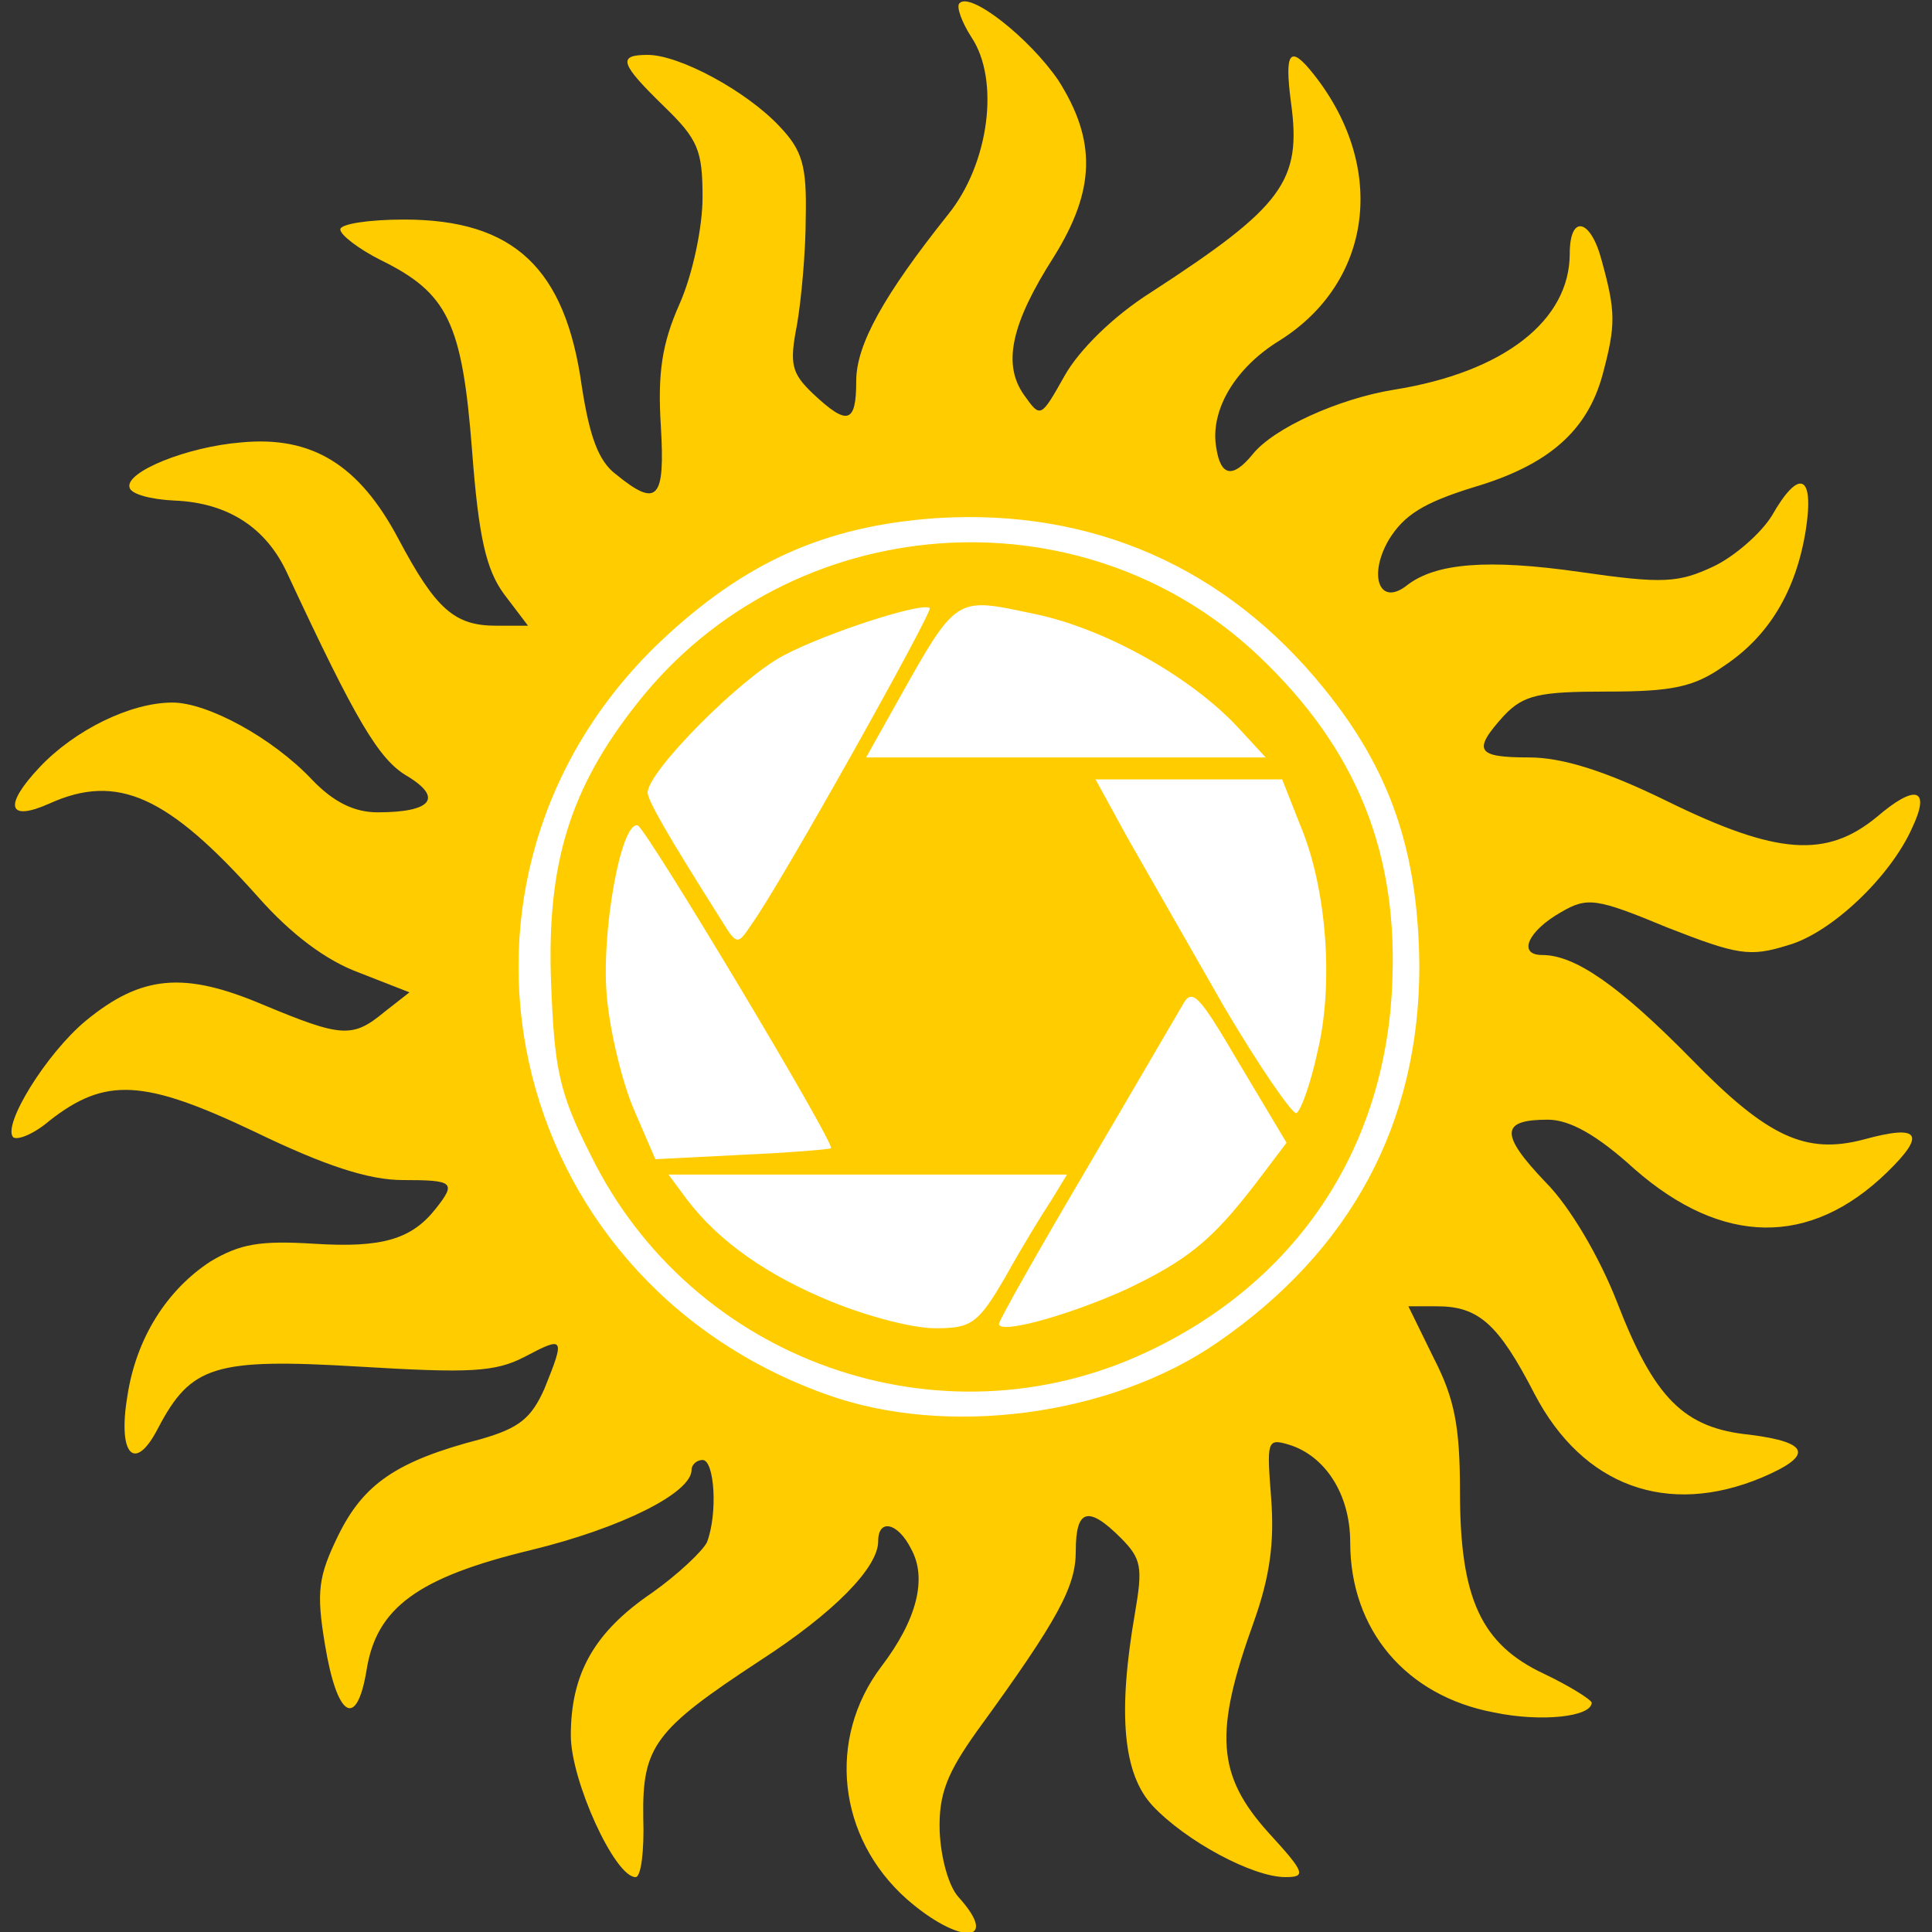 <?xml version="1.0" encoding="utf-8"?>
<!DOCTYPE svg PUBLIC "-//W3C//DTD SVG 1.0//EN" "http://www.w3.org/TR/2001/REC-SVG-20010904/DTD/svg10.dtd">
<svg version="1.0" xmlns="http://www.w3.org/2000/svg" width="176px" height="176px" viewBox="0 0 176 176" preserveAspectRatio="xMidYMid meet">
 <rect x="0" y="0" width="176" height="176" fill="#333333" stroke="none"/>
 <g fill="#ffcc00">
  <path d="M82.6 173 c-6.3 -5.6 -7.3 -14.6 -2.3 -21.2 3.2 -4.2 4.2 -8 2.7 -10.7 -1.2 -2.4 -3 -2.8 -3 -0.7 0 2.4 -4 6.5 -10.8 10.9 -9.6 6.3 -10.7 7.8 -10.6 14.3 0.1 3 -0.2 5.4 -0.7 5.4 -1.9 0 -5.9 -8.8 -5.9 -12.9 0 -5.6 2.1 -9.4 7.4 -13 2.4 -1.7 4.6 -3.8 5 -4.6 1 -2.6 0.7 -7.5 -0.4 -7.5 -0.5 0 -1 0.4 -1 0.9 0 2.1 -6.4 5.3 -14.6 7.3 -10.4 2.5 -14.1 5.3 -15 10.9 -0.9 5.5 -2.7 4.4 -3.8 -2.3 -0.8 -4.8 -0.6 -6.2 1.2 -9.9 2.3 -4.7 5.3 -6.8 13 -8.8 3.5 -1 4.6 -1.9 5.8 -4.6 1.9 -4.7 1.8 -4.8 -1.8 -2.9 -2.7 1.4 -5 1.5 -15 0.9 -13.3 -0.8 -15.4 -0.1 -18.4 5.6 -2.1 4.1 -3.7 2.5 -2.8 -2.9 0.8 -5.3 3.6 -9.7 7.6 -12.3 2.7 -1.6 4.5 -1.9 9.4 -1.6 6.2 0.4 8.9 -0.4 11.1 -3.2 1.9 -2.4 1.6 -2.6 -3 -2.6 -3.1 0 -7.1 -1.3 -13.5 -4.4 -10.1 -4.8 -13.6 -5 -18.7 -1 -1.4 1.2 -2.9 1.8 -3.3 1.5 -1 -1.1 3 -7.6 6.6 -10.6 5.1 -4.2 9 -4.5 16.1 -1.5 7.2 3 8.2 3.1 11.1 0.7 l2.3 -1.8 -4.6 -1.8 c-3 -1.1 -6.2 -3.5 -9.2 -6.9 -8.2 -9.2 -12.8 -11.3 -19 -8.5 -3.8 1.7 -4.2 0.2 -0.9 -3.3 3.2 -3.4 8.3 -5.9 12.1 -5.9 3.2 0 9.1 3.2 12.7 7 2 2.1 3.9 3 6 3 4.9 0 6 -1.3 2.7 -3.3 -2.6 -1.5 -4.7 -5.1 -10.9 -18.4 -1.9 -4.2 -5.4 -6.5 -10.3 -6.7 -2.2 -0.1 -4 -0.6 -4.1 -1.2 -0.4 -1.4 5.2 -3.7 10.2 -4.1 6.4 -0.6 10.7 2 14.3 8.8 3.4 6.4 5.1 7.9 8.9 7.9 l2.9 0 -2.2 -2.9 c-1.6 -2.2 -2.3 -5.1 -2.9 -13.1 -0.9 -11.6 -2.2 -14.3 -8.3 -17.3 -2 -1 -3.7 -2.3 -3.7 -2.8 0 -0.5 2.6 -0.9 5.8 -0.9 10 0 14.7 4.4 16.2 15.2 0.7 4.5 1.5 6.8 3.1 8 3.8 3.1 4.5 2.3 4.1 -4.4 -0.3 -4.8 0.1 -7.5 1.7 -11.1 1.2 -2.7 2.1 -7 2.1 -9.7 0 -4.3 -0.4 -5.3 -3.5 -8.3 -4 -3.9 -4.3 -4.7 -1.5 -4.7 2.9 0 9 3.3 12 6.5 2.1 2.2 2.5 3.6 2.4 8.3 0 3.1 -0.4 7.5 -0.8 9.8 -0.7 3.6 -0.5 4.4 1.5 6.3 3.1 2.9 3.9 2.7 3.9 -1.2 0 -3.3 2.5 -7.8 8.4 -15.2 3.7 -4.6 4.7 -12.2 2.1 -16.1 -0.9 -1.4 -1.4 -2.8 -1.1 -3.1 1 -1.1 6.4 3.2 9 7 3.5 5.5 3.4 10 -0.4 16.1 -3.9 6.1 -4.7 9.8 -2.7 12.6 1.5 2.1 1.5 2.1 3.7 -1.8 1.3 -2.3 4.4 -5.4 7.9 -7.6 12 -7.8 13.7 -10.1 12.7 -17.3 -0.6 -4.6 -0.1 -5.3 2.1 -2.5 6.7 8.5 5.3 18.9 -3.1 24.2 -4.1 2.5 -6.4 6.4 -5.8 9.8 0.4 2.6 1.5 2.8 3.3 0.6 1.9 -2.4 7.9 -5.1 12.9 -5.9 10 -1.6 16 -6.3 16 -12.4 0 -3.6 1.9 -3.2 2.9 0.6 1.3 4.7 1.3 5.9 0.1 10.4 -1.4 5.2 -5 8.3 -11.8 10.3 -4.5 1.4 -6.3 2.5 -7.7 4.8 -1.9 3.3 -0.8 6.1 1.7 4.1 2.6 -2 7.3 -2.4 15.7 -1.2 7.6 1.1 9 1 12.2 -0.5 1.9 -0.9 4.3 -3 5.3 -4.6 2.5 -4.4 3.9 -3.8 3.1 1.3 -0.9 5.6 -3.4 9.7 -7.5 12.4 -2.7 1.9 -4.7 2.3 -10.6 2.3 -6.2 0 -7.6 0.3 -9.4 2.2 -2.9 3.2 -2.5 3.8 2.3 3.8 3 0 6.9 1.2 12.6 4 10 4.9 14.5 5.2 19.1 1.4 3.5 -3 4.9 -2.6 3.2 1 -2 4.5 -7.4 9.6 -11.3 10.7 -3.5 1.1 -4.6 0.9 -11 -1.6 -6.5 -2.7 -7.3 -2.8 -9.7 -1.4 -3 1.7 -4 3.9 -1.7 3.9 3 0 7 2.8 13.5 9.4 7 7.2 10.5 8.8 15.8 7.4 5.1 -1.4 5.7 -0.5 2.1 3 -7 6.8 -15 6.7 -23 -0.3 -3.4 -3.1 -5.9 -4.5 -7.9 -4.5 -4.3 0 -4.4 1.3 -0.2 5.7 2.2 2.2 4.9 6.8 6.5 10.9 3.4 8.8 6.1 11.5 12.1 12.1 5.5 0.7 5.8 1.9 1.1 3.9 -8.6 3.6 -16.3 0.8 -20.7 -7.6 -3.3 -6.4 -5.1 -8 -8.9 -8 l-2.6 0 2.3 4.7 c1.9 3.7 2.4 6.2 2.4 12.2 0 9.7 1.9 13.9 7.7 16.6 2.3 1.1 4.2 2.3 4.3 2.6 0 1.3 -4.6 1.8 -8.9 0.9 -8 -1.5 -13.1 -7.5 -13.1 -15.5 0 -4.4 -2.3 -7.9 -5.6 -8.9 -2 -0.6 -2 -0.3 -1.6 4.9 0.3 4 -0.1 7.1 -1.6 11.3 -3.6 10 -3.4 13.9 1.4 19.2 3.3 3.6 3.4 4 1.5 4 -3 0 -9.1 -3.3 -12.1 -6.5 -2.7 -2.9 -3.2 -8.4 -1.6 -17.6 0.7 -4.1 0.6 -4.9 -1.3 -6.8 -3 -3 -4.1 -2.6 -4.1 1.2 0 3.2 -1.5 6.1 -9 16.4 -2.7 3.8 -3.5 5.7 -3.4 9.1 0.1 2.4 0.8 5 1.7 6 3.9 4.3 0.1 4.4 -4.7 0.2z m5.3 -58.6 c1.2 -1.9 2.1 -3.7 2.1 -4 0 -0.2 -4.6 -0.4 -10.2 -0.4 -9.2 0 -10.1 0.2 -8.7 1.5 1.4 1.4 12.3 6.4 14.1 6.5 0.3 0 1.5 -1.6 2.7 -3.6z m18.6 -4.2 c5.4 -4.8 5.8 -5.7 4 -9.2 l-1.7 -3.2 -4 6.8 c-6.6 11.4 -6.4 10.8 -3.1 9 1.5 -0.9 3.7 -2.4 4.8 -3.4z m-37.5 -8.7 c0 -1.5 -9.3 -16.5 -10.2 -16.5 -1.4 0 -0.4 7.6 1.8 12.9 1.4 3.7 2 4.1 5 4.1 1.9 0 3.4 -0.2 3.4 -0.5z m48.7 -15 c-0.4 -2.4 -1.4 -6.1 -2.3 -8.4 -1.5 -3.8 -1.9 -4.1 -5.6 -4.1 l-3.9 0 2.6 4.3 c1.4 2.3 3.7 6.3 5.2 8.9 3.1 5.6 4.8 5.3 4 -0.7z m-44.9 -17.6 c1.8 -3.1 3.2 -5.9 3.2 -6.3 0 -1.2 -4.5 1.6 -8.2 5.2 -4.3 4.1 -4.5 4.8 -2.2 8 1.9 2.7 1.7 2.8 7.2 -6.9z m29 -5.9 c-2.6 -1.6 -6.4 -3.2 -8.5 -3.6 -3.4 -0.5 -4 -0.3 -5.5 2.4 -1 1.7 -1.8 3.3 -1.8 3.6 0 0.3 4.6 0.6 10.3 0.6 l10.2 0 -4.7 -3z"/>
 </g>
 <g fill="#ffffff">
  <path d="M75.2 127 c-29.5 -10.6 -37.5 -47.1 -15.1 -68.5 7.7 -7.3 15.1 -10.6 25.2 -11.3 14.2 -0.9 26.4 4.5 35.3 15.5 6.1 7.5 8.6 14.9 8.7 25.3 0 14.3 -6.2 25.9 -18.4 34.3 -9.7 6.7 -24.7 8.7 -35.7 4.7z m29.2 -3.8 c13.5 -6.3 21.6 -18.2 22.4 -33 0.7 -12.4 -3.2 -22 -12.2 -30.5 -16.2 -15.3 -42.6 -13.3 -56.5 4.3 -6.2 7.8 -8.3 14.7 -7.9 25.5 0.3 7.8 0.7 10 3.6 15.7 9.2 18.8 31.8 26.8 50.6 18z"/>
  <path d="M75.8 118.6 c-5.9 -2.4 -10.3 -5.5 -13.2 -9.3 l-1.7 -2.3 18.2 0 18.1 0 -1.4 2.3 c-0.8 1.2 -2.7 4.3 -4.2 7 -2.5 4.3 -3.1 4.7 -6.4 4.7 -2.1 0 -6.2 -1.1 -9.4 -2.4z"/>
  <path d="M91 120.6 c0 -0.3 3.5 -6.5 7.8 -13.8 4.3 -7.3 8.3 -14.2 8.9 -15.2 0.9 -1.7 1.5 -1 5.2 5.3 l4.3 7.2 -2.8 3.7 c-4 5.2 -6.2 7 -11.9 9.7 -5.1 2.3 -11.5 4.1 -11.5 3.1z"/>
  <path d="M57.8 101.2 c-1.1 -2.5 -2.2 -7.1 -2.5 -10.2 -0.6 -6 1.3 -16.3 2.8 -15.8 0.8 0.3 18 29 17.6 29.4 -0.1 0.1 -3.7 0.4 -8.1 0.6 l-7.9 0.4 -1.9 -4.4z"/>
  <path d="M111.5 91.7 c-3.2 -5.6 -7.2 -12.6 -8.8 -15.4 l-2.9 -5.3 8.5 0 8.5 0 1.7 4.3 c2.4 5.8 3 14.5 1.5 20.6 -0.6 2.8 -1.5 5.3 -1.9 5.5 -0.3 0.2 -3.3 -4.1 -6.6 -9.7z"/>
  <path d="M65.7 83.8 c-5 -7.9 -6.7 -10.9 -6.7 -11.6 0 -1.9 8.4 -10.4 12.4 -12.5 4 -2.1 12.7 -4.9 13.3 -4.3 0.3 0.3 -13.6 25.2 -16.3 28.9 -1.2 1.8 -1.3 1.8 -2.7 -0.5z"/>
  <path d="M81.7 64 c5.5 -9.8 5.3 -9.6 12.4 -8.1 6.5 1.3 14.5 5.8 18.8 10.5 l2.4 2.6 -18.2 0 -18.2 0 2.8 -5z"/>
 </g>
</svg>